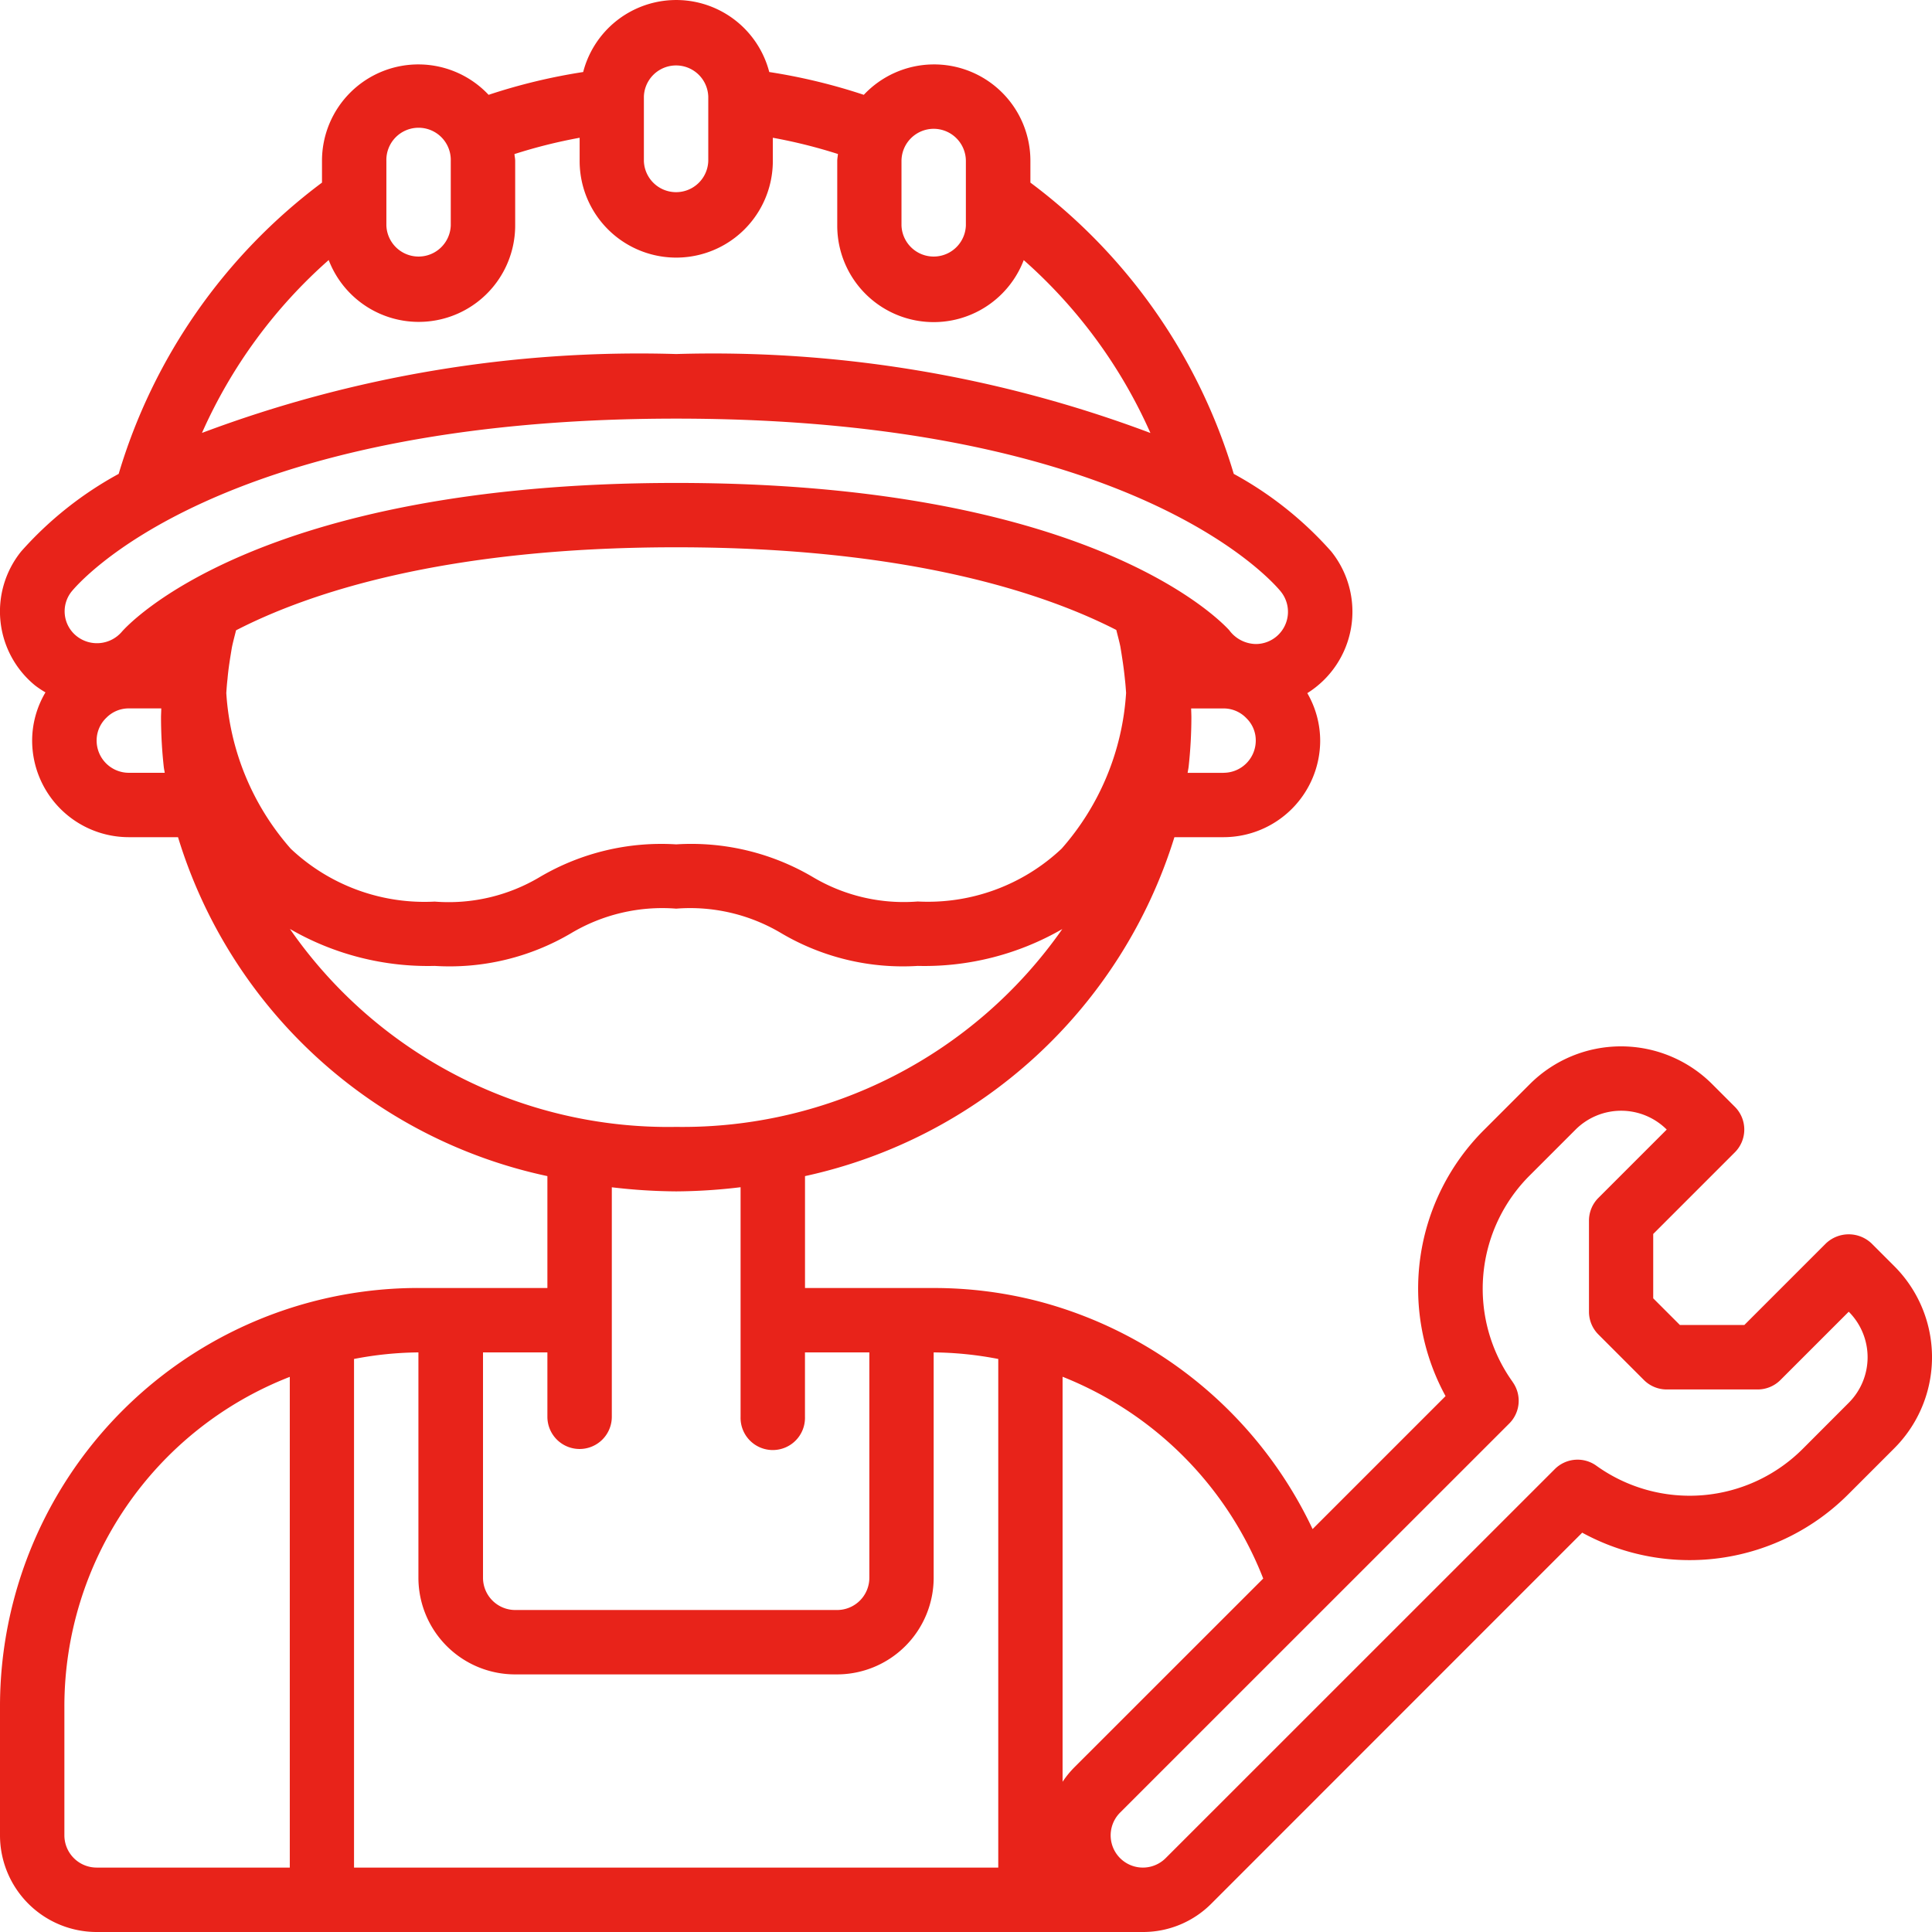 <svg xmlns="http://www.w3.org/2000/svg" viewBox="0 0 55.663 55.663">
  <path id="Path_43" data-name="Path 43" d="M2.783,55.663h30.15c.006,0,.011,0,.017,0a2.774,2.774,0,0,0,1.945-.812L45.585,44.158a6.455,6.455,0,0,0,7.679-1.119l1.312-1.312a3.71,3.71,0,0,0,0-5.248l-.656-.656a.955.955,0,0,0-1.312,0l-2.352,2.352H48.4l-.769-.769V35.552L49.983,33.2a.928.928,0,0,0,0-1.312l-.656-.656a3.715,3.715,0,0,0-5.248,0l-1.312,1.312a6.458,6.458,0,0,0-1.119,7.679l-3.831,3.831a12.148,12.148,0,0,0-7.9-6.563,11.993,11.993,0,0,0-3.017-.382H23.193V33.885A14.332,14.332,0,0,0,33.836,24.12h1.417a2.786,2.786,0,0,0,2.783-2.783,2.748,2.748,0,0,0-.371-1.367,2.769,2.769,0,0,0,.689-4.082,10.383,10.383,0,0,0-2.808-2.235,16.26,16.26,0,0,0-5.859-8.392V4.639a2.776,2.776,0,0,0-4.8-1.907,16.767,16.767,0,0,0-2.724-.657,2.769,2.769,0,0,0-5.361,0,16.783,16.783,0,0,0-2.725.657,2.776,2.776,0,0,0-4.8,1.907v.622a16.262,16.262,0,0,0-5.858,8.392A10.4,10.4,0,0,0,.61,15.887a2.753,2.753,0,0,0,.4,3.861,2.716,2.716,0,0,0,.3.2,2.733,2.733,0,0,0-.384,1.386A2.786,2.786,0,0,0,3.711,24.12H5.129a14.227,14.227,0,0,0,10.642,9.765v3.223H12.06A12.055,12.055,0,0,0,0,49.169v3.711A2.786,2.786,0,0,0,2.783,55.663Zm40.8-15.846a4.609,4.609,0,0,1,.5-5.961l1.312-1.312a1.859,1.859,0,0,1,2.625,0l-1.968,1.968a.927.927,0,0,0-.272.656v2.624a.926.926,0,0,0,.272.656l1.311,1.312a.928.928,0,0,0,.656.272H50.64a.928.928,0,0,0,.656-.272l1.968-1.968a1.855,1.855,0,0,1,0,2.624l-1.311,1.313a4.607,4.607,0,0,1-5.96.5.927.927,0,0,0-1.2.1L33.584,53.535a.928.928,0,0,1-1.313-1.312L43.483,41.013A.926.926,0,0,0,43.581,39.817Zm-7.187,5.661L30.96,50.912a2.751,2.751,0,0,0-.346.423V39.666A10.274,10.274,0,0,1,36.394,45.478Zm-7.635-6.325V53.807H10.2V39.153a10.2,10.2,0,0,1,1.855-.189v6.494a2.786,2.786,0,0,0,2.783,2.783H24.12A2.786,2.786,0,0,0,26.9,45.458V38.964A10.2,10.2,0,0,1,28.759,39.153ZM19.482,24.327a6.893,6.893,0,0,0-3.928.94,5.125,5.125,0,0,1-3.03.709,5.614,5.614,0,0,1-4.147-1.523A7.49,7.49,0,0,1,6.52,19.966c.009-.136.019-.271.035-.406.026-.309.079-.618.125-.9.034-.169.08-.333.121-.5,2.055-1.059,5.965-2.392,12.681-2.392s10.641,1.338,12.68,2.382c.04.162.086.329.117.48.051.309.1.618.133.958.014.12.023.247.032.374a7.489,7.489,0,0,1-1.857,4.488,5.614,5.614,0,0,1-4.147,1.523,5.126,5.126,0,0,1-3.03-.709A6.892,6.892,0,0,0,19.482,24.327Zm15.771-2.061H34.217c.008-.058.021-.113.028-.17a13.147,13.147,0,0,0,.08-1.416c0-.095-.005-.178-.007-.269h.934a.905.905,0,0,1,.66.283.89.89,0,0,1,.268.644A.929.929,0,0,1,35.253,22.265ZM26.9,3.711a.929.929,0,0,1,.928.928V6.494a.928.928,0,0,1-1.855,0V4.639A.929.929,0,0,1,26.9,3.711Zm-8.349-.928a.928.928,0,0,1,1.855,0V4.639a.928.928,0,0,1-1.855,0ZM11.132,4.639a.928.928,0,1,1,1.855,0V6.494a.928.928,0,0,1-1.855,0ZM9.47,7.492a2.779,2.779,0,0,0,5.373-1V4.639c0-.069-.016-.134-.021-.2A14.937,14.937,0,0,1,16.7,3.969v.67a2.783,2.783,0,0,0,5.566,0v-.67a14.935,14.935,0,0,1,1.876.468c-.005.068-.02.133-.02.2V6.494a2.778,2.778,0,0,0,5.373,1,14.459,14.459,0,0,1,3.65,4.981A35.8,35.8,0,0,0,19.482,10.2,35.8,35.8,0,0,0,5.819,12.473,14.469,14.469,0,0,1,9.47,7.492ZM2.059,17.047c.163-.2,4.142-4.986,17.423-4.986s17.26,4.783,17.423,4.987a.928.928,0,0,1-.723,1.507.973.973,0,0,1-.768-.4c-.4-.434-4.245-4.241-15.932-4.241-12.129,0-15.824,4.117-15.974,4.29a.943.943,0,0,1-1.307.118A.912.912,0,0,1,2.059,17.047Zm1.652,5.218a.929.929,0,0,1-.927-.928.906.906,0,0,1,.283-.66.9.9,0,0,1,.654-.267h.925c0,.09-.007.175-.007.269a13.265,13.265,0,0,0,.08,1.421c.006.056.02.11.027.165Zm4.644,4.5a7.932,7.932,0,0,0,4.169,1.064,6.889,6.889,0,0,0,3.928-.941,5.129,5.129,0,0,1,3.03-.709,5.128,5.128,0,0,1,3.03.709,6.89,6.89,0,0,0,3.928.941,7.94,7.94,0,0,0,4.166-1.062,13.348,13.348,0,0,1-11.123,5.7A13.264,13.264,0,0,1,8.355,26.767ZM16.7,41.747a.928.928,0,0,0,.927-.928V34.207a16.413,16.413,0,0,0,1.855.118,16.035,16.035,0,0,0,1.855-.12v6.614a.928.928,0,1,0,1.855,0V38.964h1.855v6.494a.929.929,0,0,1-.927.928H14.844a.929.929,0,0,1-.928-.928V38.964h1.855v1.855A.928.928,0,0,0,16.7,41.747ZM1.855,49.169a10.19,10.19,0,0,1,6.494-9.5V53.807H2.783a.93.93,0,0,1-.928-.928Z" fill="#e8231a"/>
</svg>
